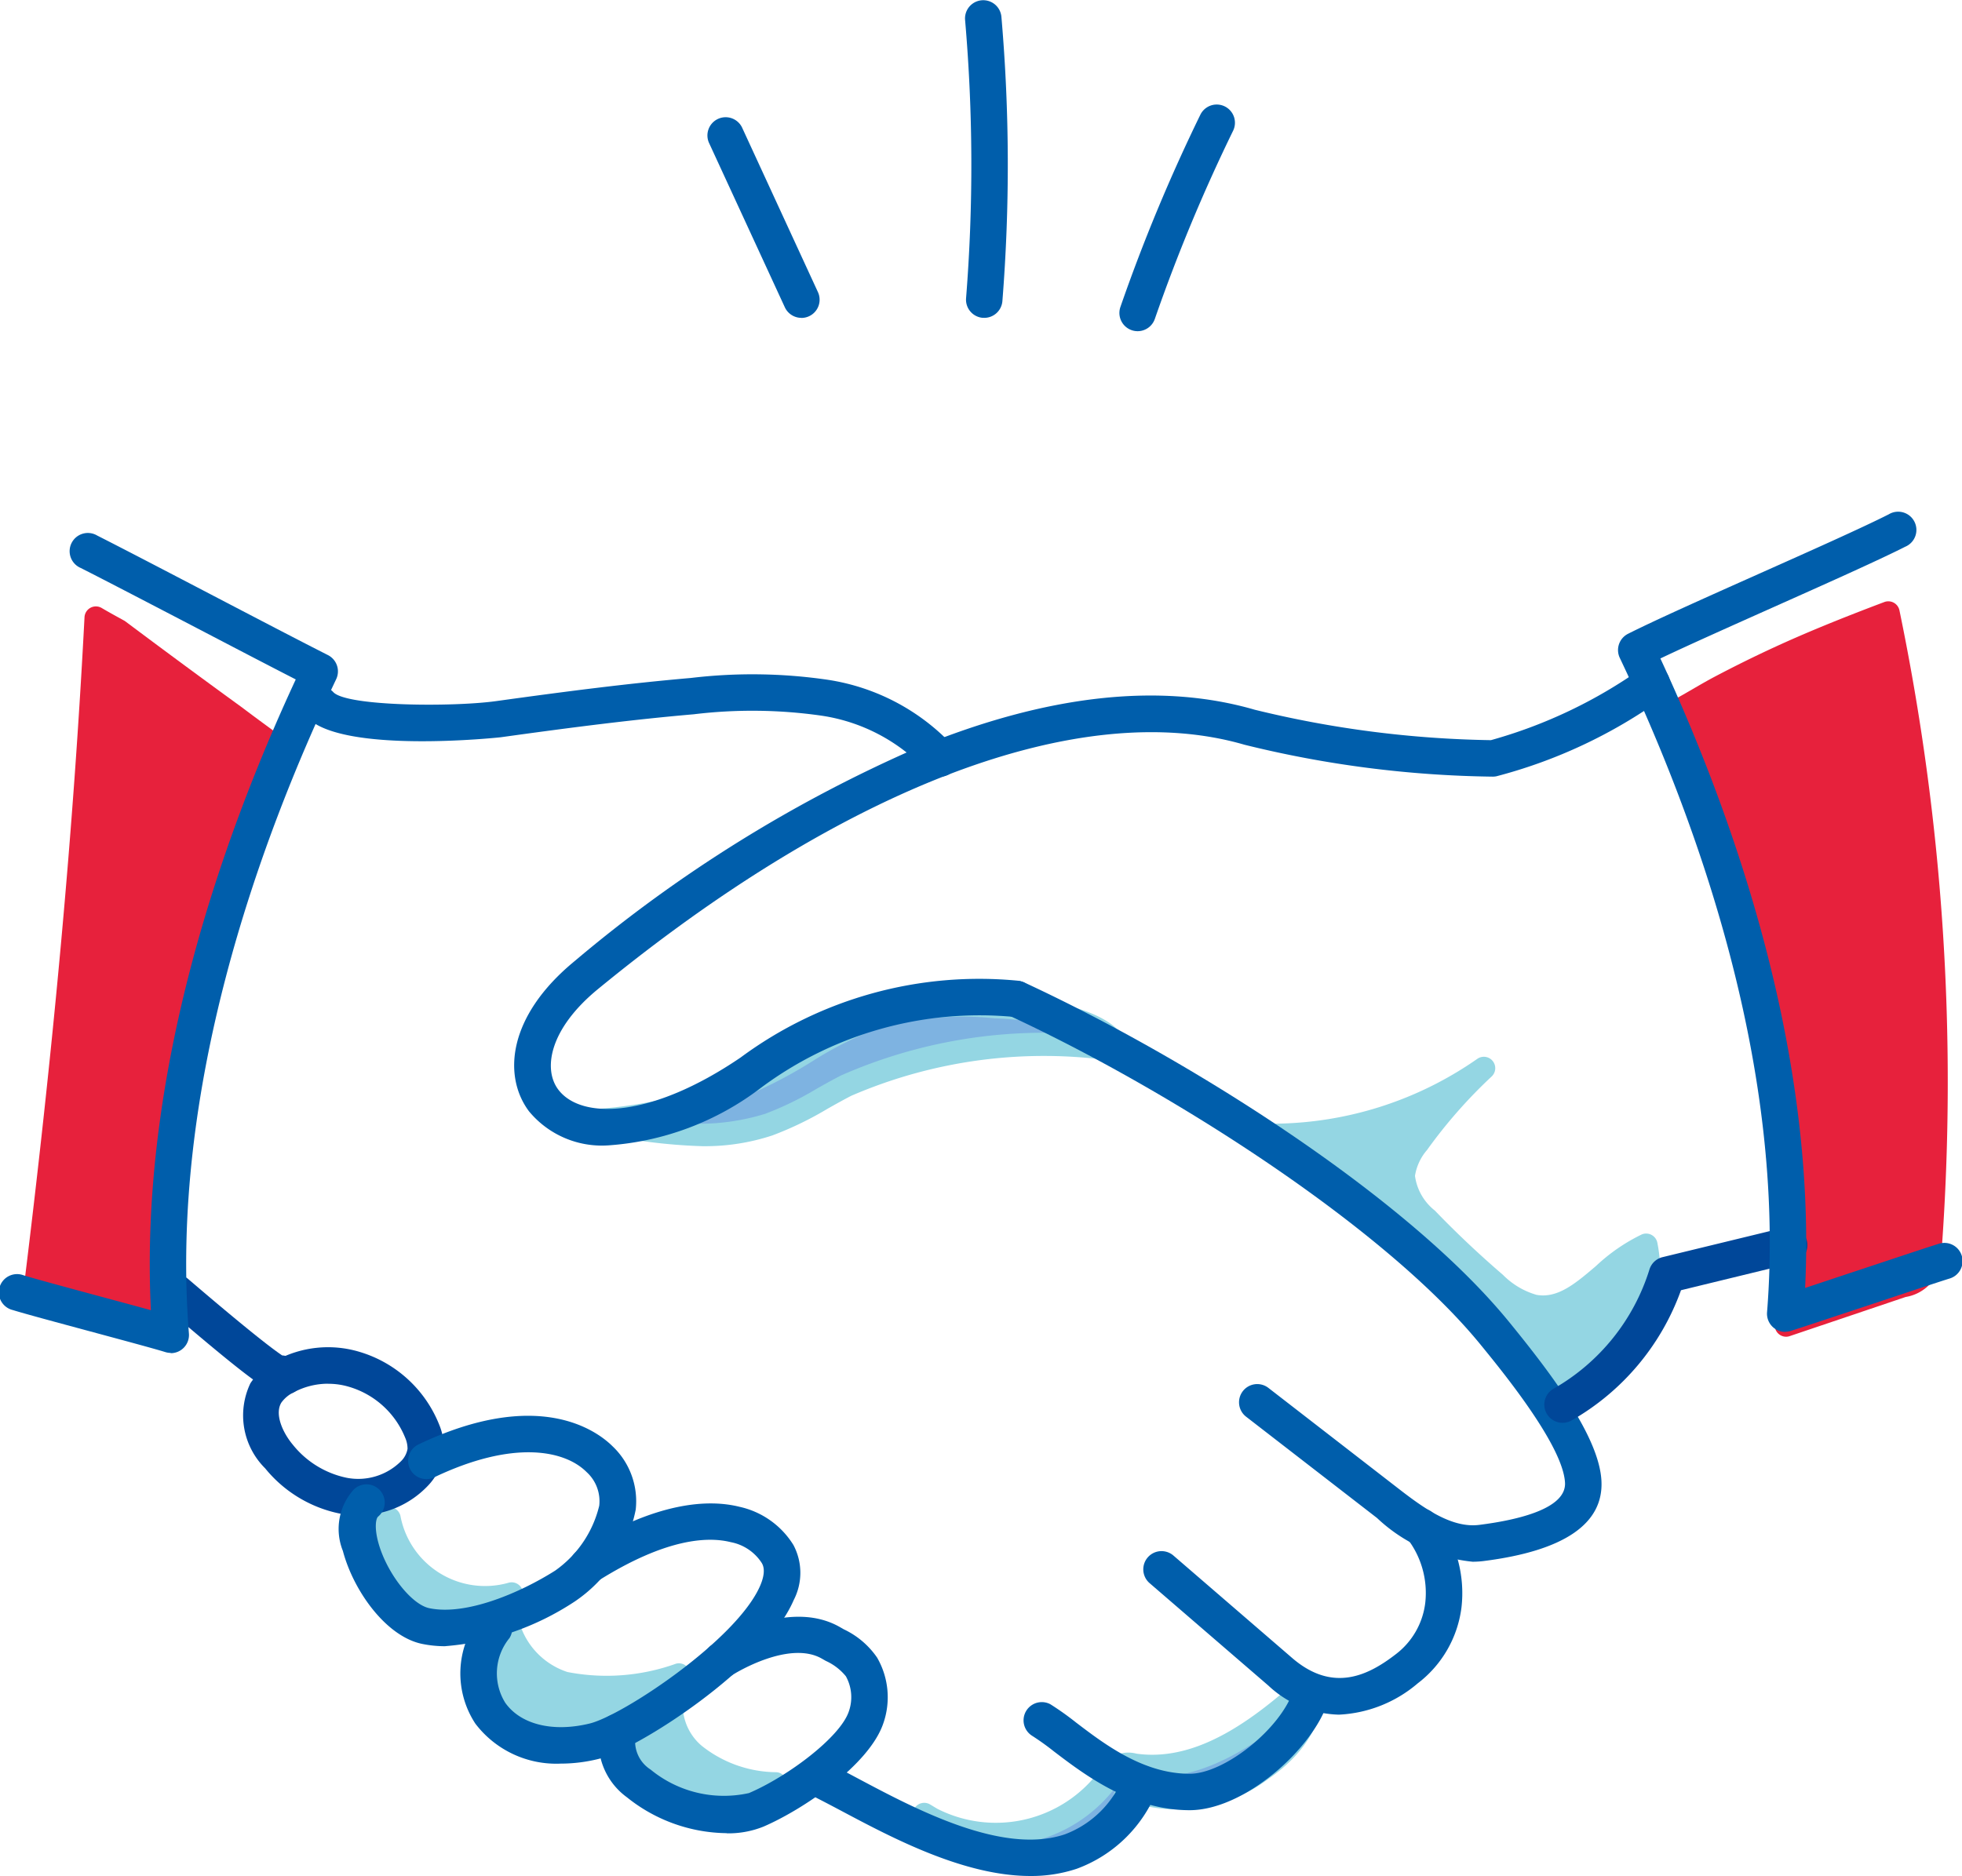 <svg xmlns="http://www.w3.org/2000/svg" width="84.693" height="81" viewBox="0 0 84.693 81"><g transform="translate(854.201 404)"><path d="M23.8,32.3c-.615-.452-1.235-.9-1.843-1.361q-2.53-1.838-5.034-3.715c-.329-.18-.658-.36-.981-.55-.5,9.625-1.417,19.273-2.674,29.375l5.875,1.811A52.284,52.284,0,0,1,23.8,32.3" transform="translate(-866 -404)" fill="#e7213c"/><path d="M19.139,58.355a.477.477,0,0,1-.145-.022L13.12,56.522a.492.492,0,0,1-.344-.53c1.328-10.668,2.2-20.265,2.671-29.341a.492.492,0,0,1,.741-.4c.321.189.65.369.967.543a.456.456,0,0,1,.059.038c1.725,1.292,3.416,2.54,5.028,3.71.474.36.955.711,1.42,1.052l.425.311a.493.493,0,0,1,.156.6,51.668,51.668,0,0,0-4.614,25.318.492.492,0,0,1-.49.528M13.8,55.7l4.8,1.479a52.677,52.677,0,0,1,4.582-24.719l-.1-.075c-.469-.342-.954-.7-1.426-1.055-1.6-1.161-3.285-2.4-5-3.692l-.266-.146c-.474,8.749-1.32,17.99-2.584,28.208" transform="translate(-866 -404)" fill="#e7213c"/><path d="M88.549,28.413q-1.253.579-2.476,1.224c-.721.379-1.423.838-2.156,1.2,3.818,8.1,4.791,17.374,4.98,26.387q2.5-.844,5.007-1.688a1.855,1.855,0,0,0,.955-.559A1.828,1.828,0,0,0,95.12,54a100.175,100.175,0,0,0-1.811-27.549c-1.608.606-3.2,1.238-4.76,1.959" transform="translate(-866 -404)" fill="#e7213c"/><path d="M88.9,57.716a.491.491,0,0,1-.491-.481c-.16-7.66-.866-17.559-4.933-26.188a.491.491,0,0,1,.226-.65c.394-.195.791-.426,1.176-.65.315-.183.64-.372.968-.544.835-.44,1.676-.855,2.5-1.236,1.356-.626,2.834-1.234,4.791-1.972a.491.491,0,0,1,.655.36A100.421,100.421,0,0,1,95.61,54.039,1.853,1.853,0,0,1,94.06,56L89.054,57.69a.47.47,0,0,1-.157.026M84.561,31.057c3.856,8.44,4.625,17.956,4.813,25.488l4.372-1.475a1.484,1.484,0,0,0,.717-.383,1.466,1.466,0,0,0,.167-.719A99.523,99.523,0,0,0,92.942,27.12c-1.672.638-2.98,1.183-4.187,1.74-.809.374-1.634.782-2.454,1.213-.31.163-.626.347-.932.525-.263.153-.533.31-.808.459" transform="translate(-866 -404)" fill="#e7213c"/><path d="M66.939,49.007a15.982,15.982,0,0,0,8.917-2.885A21.818,21.818,0,0,0,73,49.365a2.656,2.656,0,0,0-.613,1.385,2.751,2.751,0,0,0,.995,1.862q1.417,1.476,2.975,2.809a3.745,3.745,0,0,0,1.677.972c1.858.339,3.087-1.911,4.828-2.641a5.725,5.725,0,0,1-2.171,5.726,1.94,1.94,0,0,1-1.124.447c-.882-.011-1.415-.937-1.872-1.691a17.6,17.6,0,0,0-3.844-4.179,62,62,0,0,0-6.909-5.048" transform="translate(-866 -404)" fill="#94d6e3"/><path d="M79.578,60.418h-.02c-1.131-.014-1.776-1.084-2.248-1.865l-.039-.064a17.145,17.145,0,0,0-3.741-4.058,61.464,61.464,0,0,0-6.854-5.008.491.491,0,0,1,.256-.907,15.518,15.518,0,0,0,8.64-2.8.492.492,0,0,1,.618.762A21.377,21.377,0,0,0,73.4,49.653a2.246,2.246,0,0,0-.521,1.116,2.3,2.3,0,0,0,.858,1.5c.931.968,1.92,1.9,2.94,2.776a3.331,3.331,0,0,0,1.446.862c.913.166,1.682-.489,2.572-1.247A7.866,7.866,0,0,1,82.668,53.3a.492.492,0,0,1,.671.348,6.242,6.242,0,0,1-2.362,6.229,2.434,2.434,0,0,1-1.4.542m-2.454-3.834a12.212,12.212,0,0,1,.988,1.4l.04.065c.391.648.834,1.382,1.418,1.389h.008a1.469,1.469,0,0,0,.82-.353,5.257,5.257,0,0,0,2.077-4.566,11.3,11.3,0,0,0-1.146.9c-.99.843-2.014,1.716-3.387,1.465a2.81,2.81,0,0,1-.818-.293M68.46,49.407c1.38.916,2.712,1.876,3.984,2.872a2.43,2.43,0,0,1-.551-1.547,3.077,3.077,0,0,1,.7-1.653q.36-.5.748-.982a16.593,16.593,0,0,1-4.885,1.31" transform="translate(-866 -404)" fill="#94d6e3"/><path d="M28.607,65.561a4.2,4.2,0,0,0,5.277,3.248c-.657,1.545.661,3.354,2.265,3.851a9.127,9.127,0,0,0,4.957-.354,2.784,2.784,0,0,0,.654,3.437,5.8,5.8,0,0,0,3.52,1.266,4.457,4.457,0,0,1-6.852-2.3,4.447,4.447,0,0,1-4.612-.291,3.5,3.5,0,0,1-1.005-4.347A4.317,4.317,0,0,1,28.9,68.9c-.995-1.013-1.425-2.548-.294-3.34" transform="translate(-866 -404)" fill="#94d6e3"/><path d="M42.66,78.327a4.886,4.886,0,0,1-1.549-.249,5.04,5.04,0,0,1-2.959-2.708,4.885,4.885,0,0,1-4.633-.559,4.08,4.08,0,0,1-1.468-4.159,4.863,4.863,0,0,1-3.5-1.407,3.442,3.442,0,0,1-1.1-2.6,2,2,0,0,1,.874-1.484.491.491,0,0,1,.768.334,3.716,3.716,0,0,0,4.633,2.851.491.491,0,0,1,.61.658,1.892,1.892,0,0,0,.076,1.549,3.2,3.2,0,0,0,1.882,1.64,8.858,8.858,0,0,0,4.687-.36.492.492,0,0,1,.535.747,2.308,2.308,0,0,0,.575,2.8,5.231,5.231,0,0,0,3.226,1.139.492.492,0,0,1,.249.89,5.023,5.023,0,0,1-2.907.918m-4.231-4.108a.487.487,0,0,1,.191.039.492.492,0,0,1,.278.307,3.947,3.947,0,0,0,4.709,2.67,5.092,5.092,0,0,1-2.178-1.128,3.541,3.541,0,0,1-1.124-3.09,8.161,8.161,0,0,1-4.3.113,4.183,4.183,0,0,1-2.483-2.166,3.254,3.254,0,0,1-.243-.738.524.524,0,0,1-.04.091,3.016,3.016,0,0,0,.877,3.712,3.937,3.937,0,0,0,4.091.244.486.486,0,0,1,.223-.054m-5.618-4.638a.49.49,0,0,1,.4.2l.018.026a2.933,2.933,0,0,1,0-.351,4.618,4.618,0,0,1-2.954-.694,4.676,4.676,0,0,1-1.841-2.052l0,.021a2.535,2.535,0,0,0,.82,1.823,3.823,3.823,0,0,0,3.456,1.036.515.515,0,0,1,.1-.011" transform="translate(-866 -404)" fill="#94d6e3"/><path d="M51.686,78.328a6.021,6.021,0,0,0,7.943-1.549,1.357,1.357,0,0,1,.551-.557,1.371,1.371,0,0,1,.674-.011c2.81.361,5.356-1.57,7.456-3.472.308,1.454-.816,2.831-2.046,3.667-1.7,1.159-4.016,1.754-5.815.753a3.72,3.72,0,0,1-2.435,2.947c-1.248.493-2.642.458-6.328-1.778" transform="translate(-866 -404)" fill="#7eb3e1"/><path d="M56.741,80.853c-1.13,0-2.588-.492-4.951-1.89-.126-.07-.251-.144-.373-.224a.492.492,0,0,1,.524-.832l.326.195a5.576,5.576,0,0,0,6.958-1.6l.032-.047a1.384,1.384,0,0,1,1.6-.737l.059.008c2.6.333,5.028-1.506,7.063-3.349a.491.491,0,0,1,.811.262c.307,1.448-.534,3.01-2.25,4.177a6.53,6.53,0,0,1-5.73,1.053,4.341,4.341,0,0,1-2.616,2.7,3.843,3.843,0,0,1-1.454.291M55.5,79.659a3.158,3.158,0,0,0,2.331-.011,3.282,3.282,0,0,0,2.12-2.477A6.383,6.383,0,0,1,55.5,79.659m4.946-2.992a.5.5,0,0,1,.239.062c1.715.954,3.862.248,5.3-.73a4.472,4.472,0,0,0,1.778-2.131c-2.017,1.7-4.369,3.165-6.974,2.83l-.064-.008a1.276,1.276,0,0,0-.335-.02.512.512,0,0,1,.056,0" transform="translate(-866 -404)" fill="#94d6e3"/><path d="M37.464,48.379c2.489.507,5.122,1.007,7.524.178a26.285,26.285,0,0,0,3.334-1.682,21.478,21.478,0,0,1,11.7-1.54c-.367-1.4-3.823-1.778-5.271-1.859a13.655,13.655,0,0,0-5.407.532c-2.973,1.074-5.132,3.835-11.881,4.371" transform="translate(-866 -404)" fill="#7eb3e1"/><path d="M42.113,49.489a23.919,23.919,0,0,1-4.747-.628.492.492,0,0,1,.059-.972,18.725,18.725,0,0,0,9.017-2.958,16.792,16.792,0,0,1,2.736-1.386,14.267,14.267,0,0,1,5.6-.56c1.947.109,5.279.543,5.72,2.226a.491.491,0,0,1-.562.608,20.977,20.977,0,0,0-11.389,1.493c-.338.174-.679.366-1.009.551a14.72,14.72,0,0,1-2.391,1.159,9.275,9.275,0,0,1-3.035.467M40.6,48.42a9.635,9.635,0,0,0,4.227-.328,13.745,13.745,0,0,0,2.23-1.086c.338-.19.687-.386,1.04-.568a21.729,21.729,0,0,1,10.414-1.784,12.87,12.87,0,0,0-3.786-.687,13.191,13.191,0,0,0-5.213.5,16.054,16.054,0,0,0-2.575,1.31A20.16,20.16,0,0,1,40.6,48.42" transform="translate(-866 -404)" fill="#94d6e3"/><path d="M75.367,67.431a7.036,7.036,0,0,1-4.126-1.888l-5.652-4.374a.786.786,0,0,1,.962-1.244L72.2,64.3c1.111.86,2.293,1.688,3.455,1.54,1.724-.219,3.766-.713,3.7-1.827-.091-1.6-2.669-4.759-3.639-5.947C71.6,53.012,62.347,47.085,55.342,43.842A.787.787,0,0,1,56,42.414c6.947,3.217,16.461,9.175,20.935,14.656,1.915,2.344,3.885,4.991,3.992,6.852s-1.6,3.037-5.076,3.478a3.854,3.854,0,0,1-.488.031" transform="translate(-866 -404)" fill="#005eab"/><path d="M69.592,74.034a4.619,4.619,0,0,1-3.044-1.257l-5.124-4.421a.787.787,0,0,1,1.028-1.192l5.124,4.422c1.782,1.538,3.322.726,4.464-.153a3.278,3.278,0,0,0,1.282-2.22,3.844,3.844,0,0,0-.8-2.812.787.787,0,1,1,1.245-.963,5.433,5.433,0,0,1,1.118,3.976A4.885,4.885,0,0,1,73,72.68a5.64,5.64,0,0,1-3.407,1.354" transform="translate(-866 -404)" fill="#005eab"/><path d="M63.157,78.159c-2.531,0-4.532-1.524-5.856-2.532a11.456,11.456,0,0,0-.959-.687.787.787,0,0,1,.8-1.354,12.664,12.664,0,0,1,1.109.789c1.225.933,2.9,2.211,4.9,2.211,1.51,0,3.935-1.947,4.475-3.592a.787.787,0,0,1,1.495.491c-.676,2.06-3.623,4.674-5.97,4.674" transform="translate(-866 -404)" fill="#005eab"/><path d="M24.109,60.209a.8.8,0,0,1-.26-.044c-.456-.035-1.311-.628-4.961-3.755a.787.787,0,0,1,1.024-1.195c2.728,2.337,3.716,3.075,4.068,3.308a.985.985,0,0,1,.675.333.786.786,0,0,1-.546,1.353" transform="translate(-866 -404)" fill="#004799"/><path d="M56.275,81c-2.867,0-5.966-1.647-8.161-2.814-.39-.207-.758-.4-1.072-.56a.787.787,0,0,1,.7-1.407c.332.166.708.366,1.106.578,2.484,1.32,6.237,3.315,8.929,2.4a4.361,4.361,0,0,0,2.538-2.549.787.787,0,0,1,1.433.65,5.922,5.922,0,0,1-3.464,3.388A6.193,6.193,0,0,1,56.275,81" transform="translate(-866 -404)" fill="#005eab"/><path d="M38.04,49.455a4.08,4.08,0,0,1-3.406-1.472c-1.123-1.5-.948-4.091,1.978-6.492a60.249,60.249,0,0,1,14.831-9.224C56.974,30,61.86,29.452,65.964,30.645a45.611,45.611,0,0,0,10.193,1.313,20.911,20.911,0,0,0,6.493-3.09.787.787,0,1,1,.9,1.293A21.7,21.7,0,0,1,76.4,33.516a.76.76,0,0,1-.17.017,46.86,46.86,0,0,1-10.71-1.377C58.456,30.1,48.282,33.948,37.61,42.707c-2.111,1.733-2.369,3.461-1.716,4.333.98,1.311,4,1.257,7.875-1.38a17.323,17.323,0,0,1,12-3.313.787.787,0,0,1-.19,1.562,15.8,15.8,0,0,0-10.923,3.052,12.237,12.237,0,0,1-6.615,2.494" transform="translate(-866 -404)" fill="#005eab"/><path d="M52.37,33.534a.786.786,0,0,1-.6-.274A7.734,7.734,0,0,0,47.257,30.9a21.078,21.078,0,0,0-5.506-.06c-2.623.227-5.228.561-8.331.992-.067.009-6.938.745-8.4-.893a.786.786,0,1,1,1.171-1.05c.6.618,5.188.638,7.017.384,3.128-.434,5.755-.77,8.412-1a22.418,22.418,0,0,1,5.924.08,9.3,9.3,0,0,1,5.427,2.885.786.786,0,0,1-.6,1.3" transform="translate(-866 -404)" fill="#005eab"/><path d="M27.257,65.424a4.383,4.383,0,0,1-.755-.065A5.584,5.584,0,0,1,23.246,63.4a3.22,3.22,0,0,1-.639-3.672,2.888,2.888,0,0,1,1.128-1,4.709,4.709,0,0,1,3.575-.361,5.344,5.344,0,0,1,3.449,3.149,2.677,2.677,0,0,1,.2,1.154,2.5,2.5,0,0,1-.7,1.492,4.075,4.075,0,0,1-3,1.26m-1.288-5.677a3.151,3.151,0,0,0-1.487.368,1.413,1.413,0,0,0-.539.447c-.3.489.048,1.288.5,1.825a4.022,4.022,0,0,0,2.323,1.422A2.614,2.614,0,0,0,29.1,63.1a.986.986,0,0,0,.291-.543,1.18,1.18,0,0,0-.1-.476,3.759,3.759,0,0,0-2.434-2.205,3.073,3.073,0,0,0-.886-.128" transform="translate(-866 -404)" fill="#004799"/><path d="M31.02,71.079a4.952,4.952,0,0,1-1-.1c-1.564-.324-2.967-2.3-3.42-4.015a2.54,2.54,0,0,1,.483-2.664.787.787,0,1,1,1.036,1.184c-.088.078-.166.439,0,1.08.346,1.313,1.423,2.71,2.216,2.874,1.592.329,3.917-.667,5.425-1.621a4.8,4.8,0,0,0,1.906-2.805,1.7,1.7,0,0,0-.547-1.454c-.955-.955-3.191-1.394-6.6.239a.787.787,0,0,1-.679-1.419c5.226-2.5,7.747-.58,8.4.067a3.268,3.268,0,0,1,1,2.741,6.246,6.246,0,0,1-2.629,3.961,11.833,11.833,0,0,1-5.586,1.929" transform="translate(-866 -404)" fill="#005eab"/><path d="M36.025,76.147a4.388,4.388,0,0,1-3.707-1.726,3.951,3.951,0,0,1,.162-4.563.787.787,0,0,1,1.313.867,2.408,2.408,0,0,0-.187,2.791c.662.943,2.06,1.289,3.649.9,1.418-.344,6.351-3.612,7.359-5.952.269-.626.118-.891.068-.978a2.045,2.045,0,0,0-1.338-.9c-1-.251-2.81-.164-5.73,1.672a.787.787,0,1,1-.837-1.332c3.389-2.131,5.649-2.191,6.948-1.866a3.661,3.661,0,0,1,2.323,1.648,2.562,2.562,0,0,1,.011,2.382c-1.264,2.934-6.757,6.452-8.433,6.858a6.813,6.813,0,0,1-1.6.2" transform="translate(-866 -404)" fill="#005eab"/><path d="M43.165,79.151A6.988,6.988,0,0,1,38.859,77.6a2.959,2.959,0,0,1-1.152-3.026.787.787,0,0,1,1.525.388,1.442,1.442,0,0,0,.651,1.443,4.983,4.983,0,0,0,4.246,1.015c1.674-.716,3.92-2.4,4.306-3.51a1.861,1.861,0,0,0-.123-1.534,2.39,2.39,0,0,0-.867-.664l-.161-.092c-1.4-.812-3.714.6-3.867.7a.787.787,0,0,1-.959-1.246c.029-.024,3.247-2.183,5.615-.811l.152.087a3.607,3.607,0,0,1,1.436,1.221,3.423,3.423,0,0,1,.259,2.863c-.623,1.785-3.455,3.7-5.173,4.438a4.061,4.061,0,0,1-1.582.286" transform="translate(-866 -404)" fill="#005eab"/><path d="M79.249,61.433a.787.787,0,0,1-.388-1.472A9,9,0,0,0,83,54.813a.787.787,0,0,1,.566-.533L88.834,53a.787.787,0,1,1,.373,1.529l-4.845,1.179a10.6,10.6,0,0,1-4.727,5.625.783.783,0,0,1-.386.1" transform="translate(-866 -404)" fill="#004799"/><path d="M88.861,57.507a.785.785,0,0,1-.784-.849c.84-10.52-2.993-21.17-6.357-28.252a.787.787,0,0,1,.355-1.04c1.142-.577,3.322-1.551,5.63-2.581,2.211-.986,4.5-2.007,5.625-2.578a.787.787,0,1,1,.71,1.4c-1.163.589-3.466,1.617-5.693,2.611-1.8.805-3.658,1.633-4.875,2.213,3.236,6.979,6.743,17.048,6.248,27.179.658-.217,1.5-.5,2.319-.77,1.508-.5,2.932-.976,3.432-1.131a.786.786,0,1,1,.467,1.5c-.485.151-1.968.645-3.4,1.122-1.512.5-2.941.979-3.442,1.135a.807.807,0,0,1-.233.035" transform="translate(-866 -404)" fill="#005eab"/><path d="M19.17,58.415a.806.806,0,0,1-.232-.035c-.48-.149-1.9-.531-3.268-.9-1.446-.39-2.811-.758-3.316-.915a.787.787,0,1,1,.465-1.5c.478.148,1.893.53,3.261.9.816.22,1.608.433,2.233.606-.507-10.152,3.01-20.245,6.253-27.235-1.146-.587-2.735-1.416-4.281-2.223-1.9-.989-3.857-2.011-5-2.589a.787.787,0,1,1,.711-1.4c1.15.582,3.115,1.607,5.016,2.6,1.879.981,3.822,1.994,4.943,2.561a.788.788,0,0,1,.356,1.04c-3.364,7.082-7.2,17.732-6.357,28.252a.785.785,0,0,1-.785.849" transform="translate(-866 -404)" fill="#005eab"/><path d="M54.286,13.723q-.031,0-.063,0a.786.786,0,0,1-.722-.846A72.752,72.752,0,0,0,53.458.855.787.787,0,0,1,55.026.719,74.266,74.266,0,0,1,55.069,13a.786.786,0,0,1-.783.724" transform="translate(-866 -404)" fill="#005eab"/><path d="M60.906,14.3a.788.788,0,0,1-.743-1.045,74.908,74.908,0,0,1,3.456-8.311.787.787,0,0,1,1.414.691,73.452,73.452,0,0,0-3.384,8.136.787.787,0,0,1-.743.529" transform="translate(-866 -404)" fill="#005eab"/><path d="M46.392,13.724a.787.787,0,0,1-.715-.458L42.419,6.2a.787.787,0,1,1,1.429-.658l3.258,7.069a.786.786,0,0,1-.714,1.116" transform="translate(-866 -404)" fill="#005eab"/></g></svg>